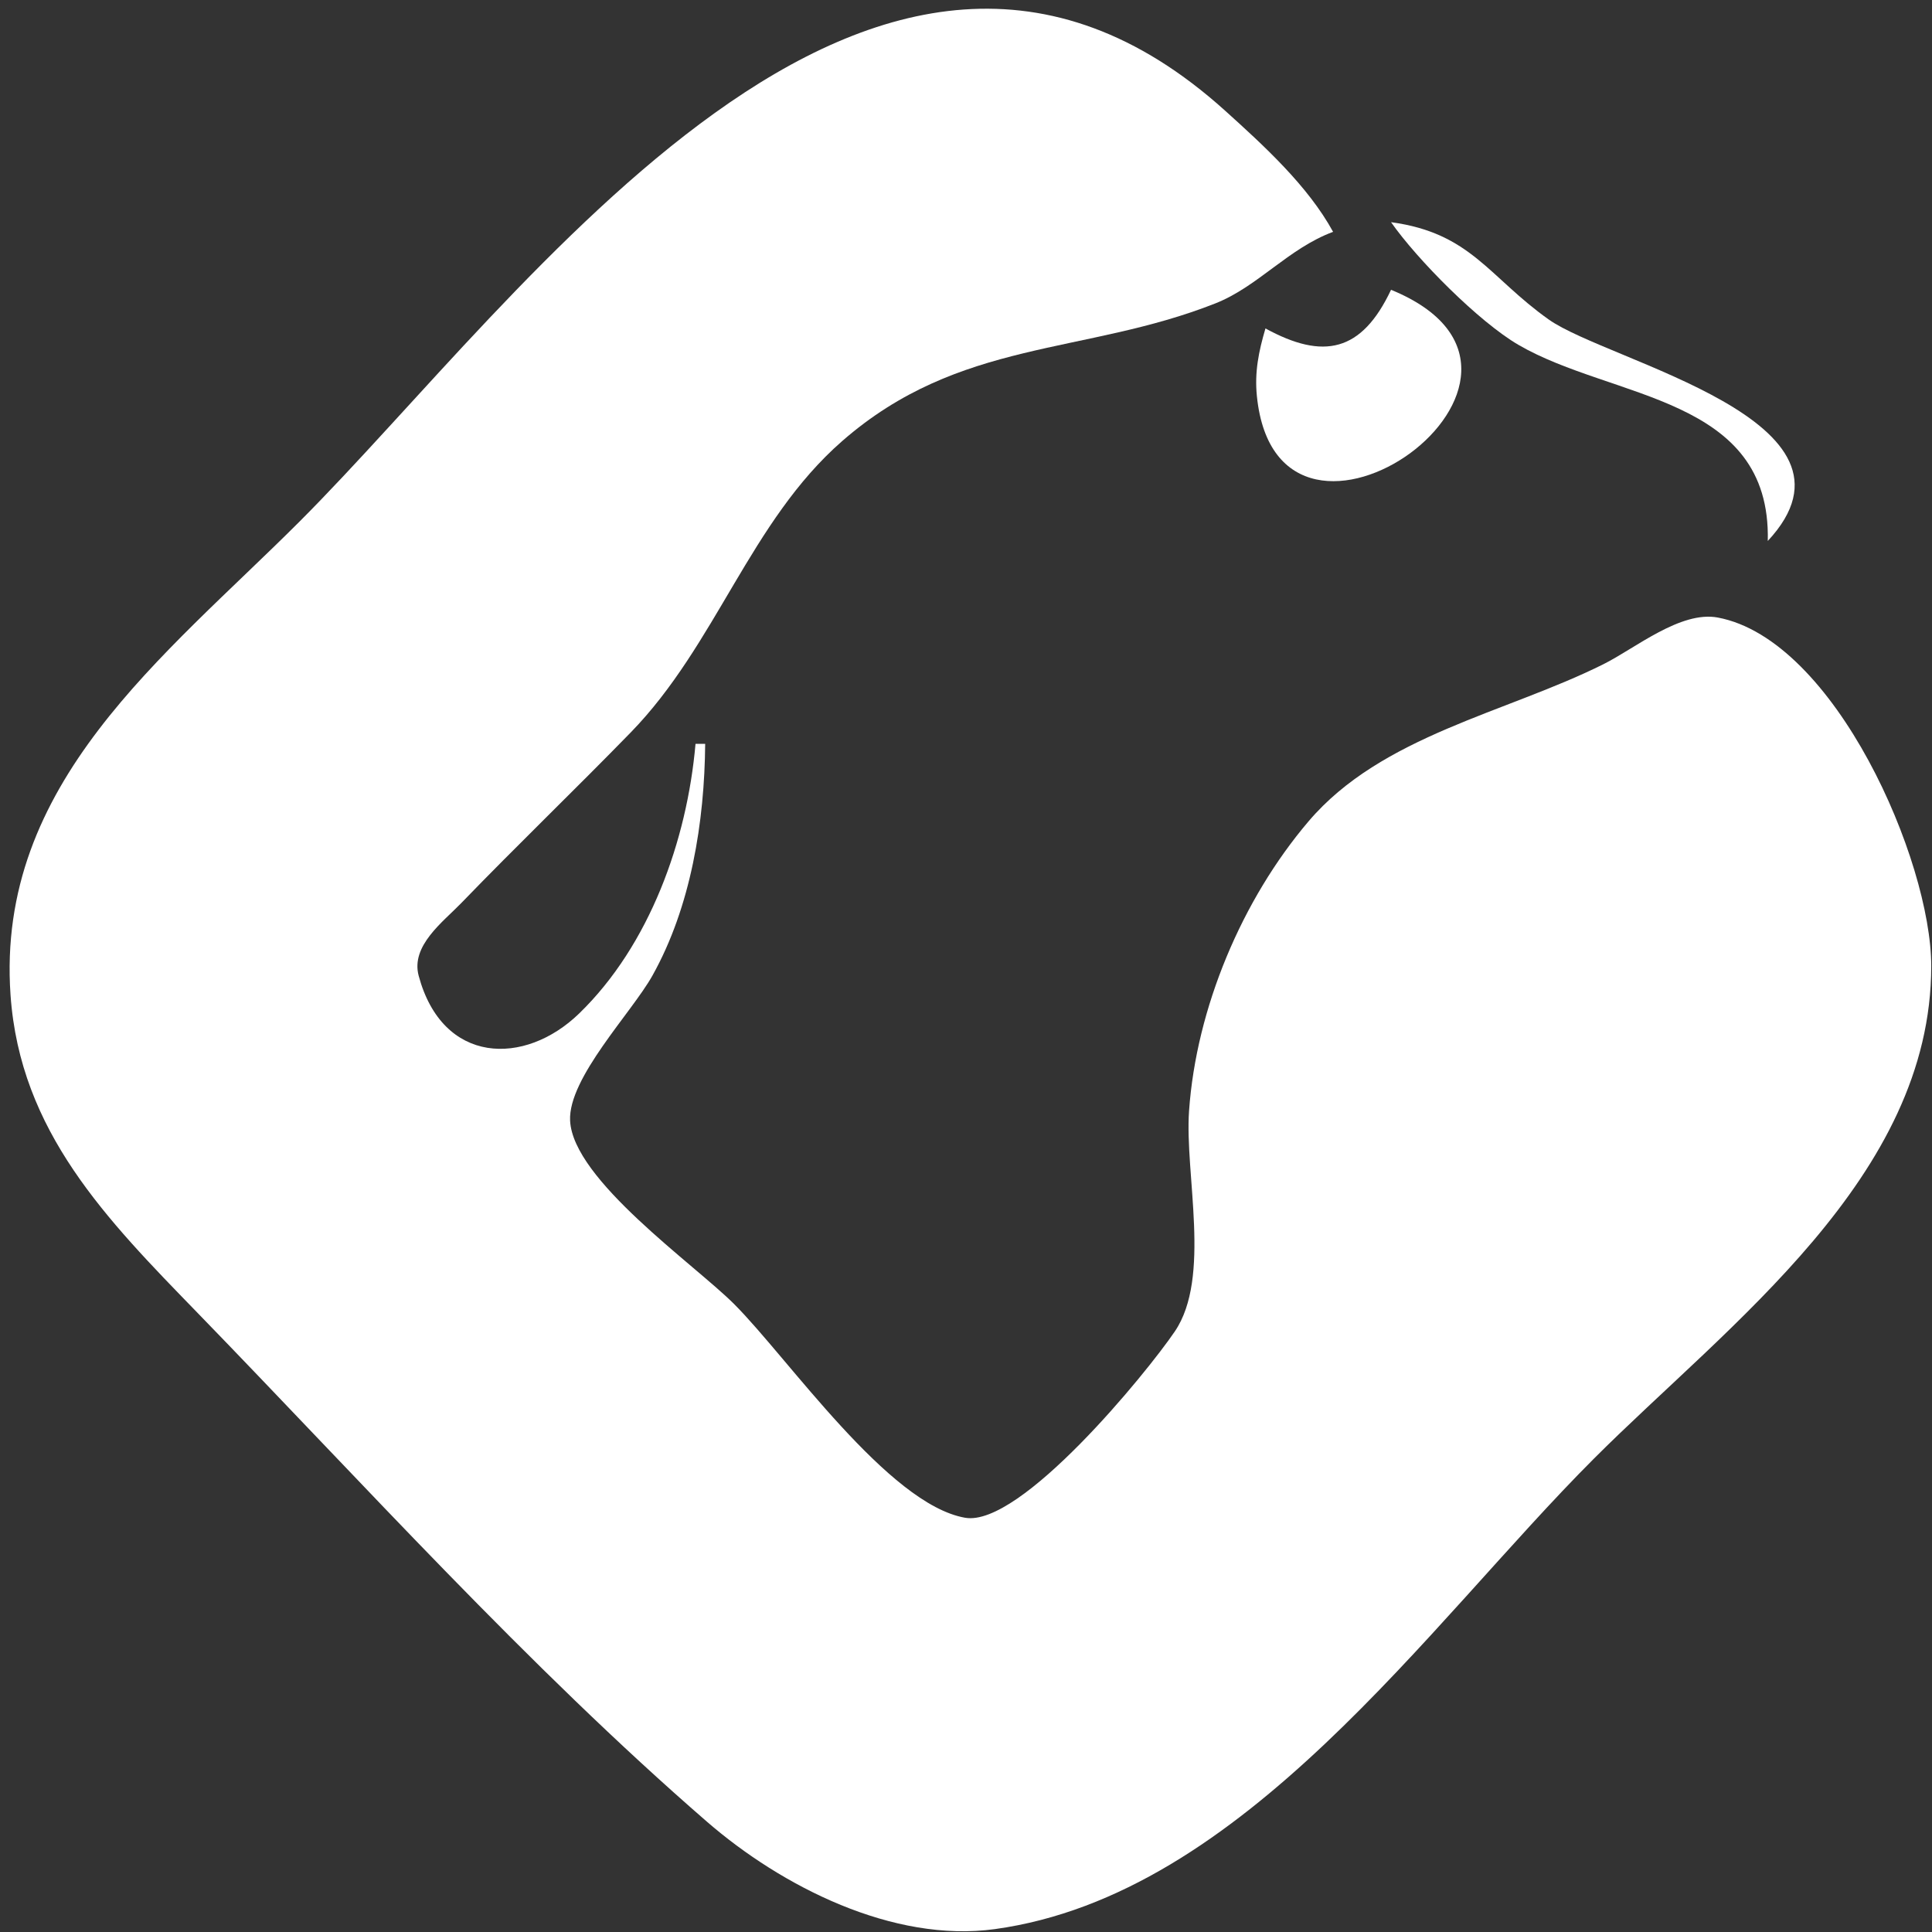 <svg xmlns="http://www.w3.org/2000/svg" width="200" height="200">
<rect width="100%" height="100%" fill="#333333" stroke="none"/>
<path style="fill:#fff; stroke:none;" d="M73 77L72 77C71.128 86.996 67.244 97.844 59.96 104.91C54.308 110.393 45.813 110.214 43.342 101.015C42.504 97.897 45.858 95.444 47.745 93.49C53.51 87.524 59.496 81.773 65.285 75.83C74.153 66.729 77.649 53.992 87.171 45.669C99.333 35.036 112.222 36.784 125.83 31.401C130.23 29.66 133.359 25.726 138 24C135.415 19.263 130.835 15.076 126.83 11.464C90.446 -21.359 54.313 30.687 31 54C16.99 68.01 -0.439 81.064 1.09 103C2.076 117.157 11.065 126.244 20.427 135.884C37.53 153.494 54.655 172.51 73.174 188.575C80.903 195.281 92.455 201.155 103 199.699C128.776 196.141 147.74 168.26 165 151C178.946 137.054 199.921 121.865 199.921 100C199.921 89.115 189.987 66.217 177.829 63.928C173.975 63.202 169.28 67.111 166 68.751C155.934 73.785 143.018 76.143 135.465 85.019C128.579 93.11 123.836 104.352 123.09 115C122.629 121.569 125.417 132.231 121.617 137.83C118.674 142.166 105.635 158.116 99.91 157.118C91.948 155.73 81.587 140.587 76 135C71.867 130.867 59.297 122.126 59.016 116C58.814 111.588 65.391 104.832 67.536 101C71.522 93.879 72.933 85.071 73 77z"/>
<path style="fill:#fff; stroke:none;" d="M144 23C146.705 26.871 153.093 33.314 157.184 35.697C166.952 41.386 183.35 40.977 183 56C194.614 43.551 166.523 37.471 160.325 33.076C154.11 28.671 152.269 24.12 144 23z"/>
<path style="fill:#fff; stroke:none;" d="M144 30C140.953 36.458 136.995 37.277 131 34C130.305 36.353 129.86 38.51 130.112 41.001C132.295 62.578 165.642 38.844 144 30z"/>
<path style="fill:#fff; stroke:none;" d="M141 83C131.631 95.191 128.507 109.336 134 124C141.33 120.582 147.423 112.878 152.906 107.015C154.59 105.214 157.617 102.62 157.118 99.83C156.052 93.868 145.699 86.31 141 83z"/>
</svg>